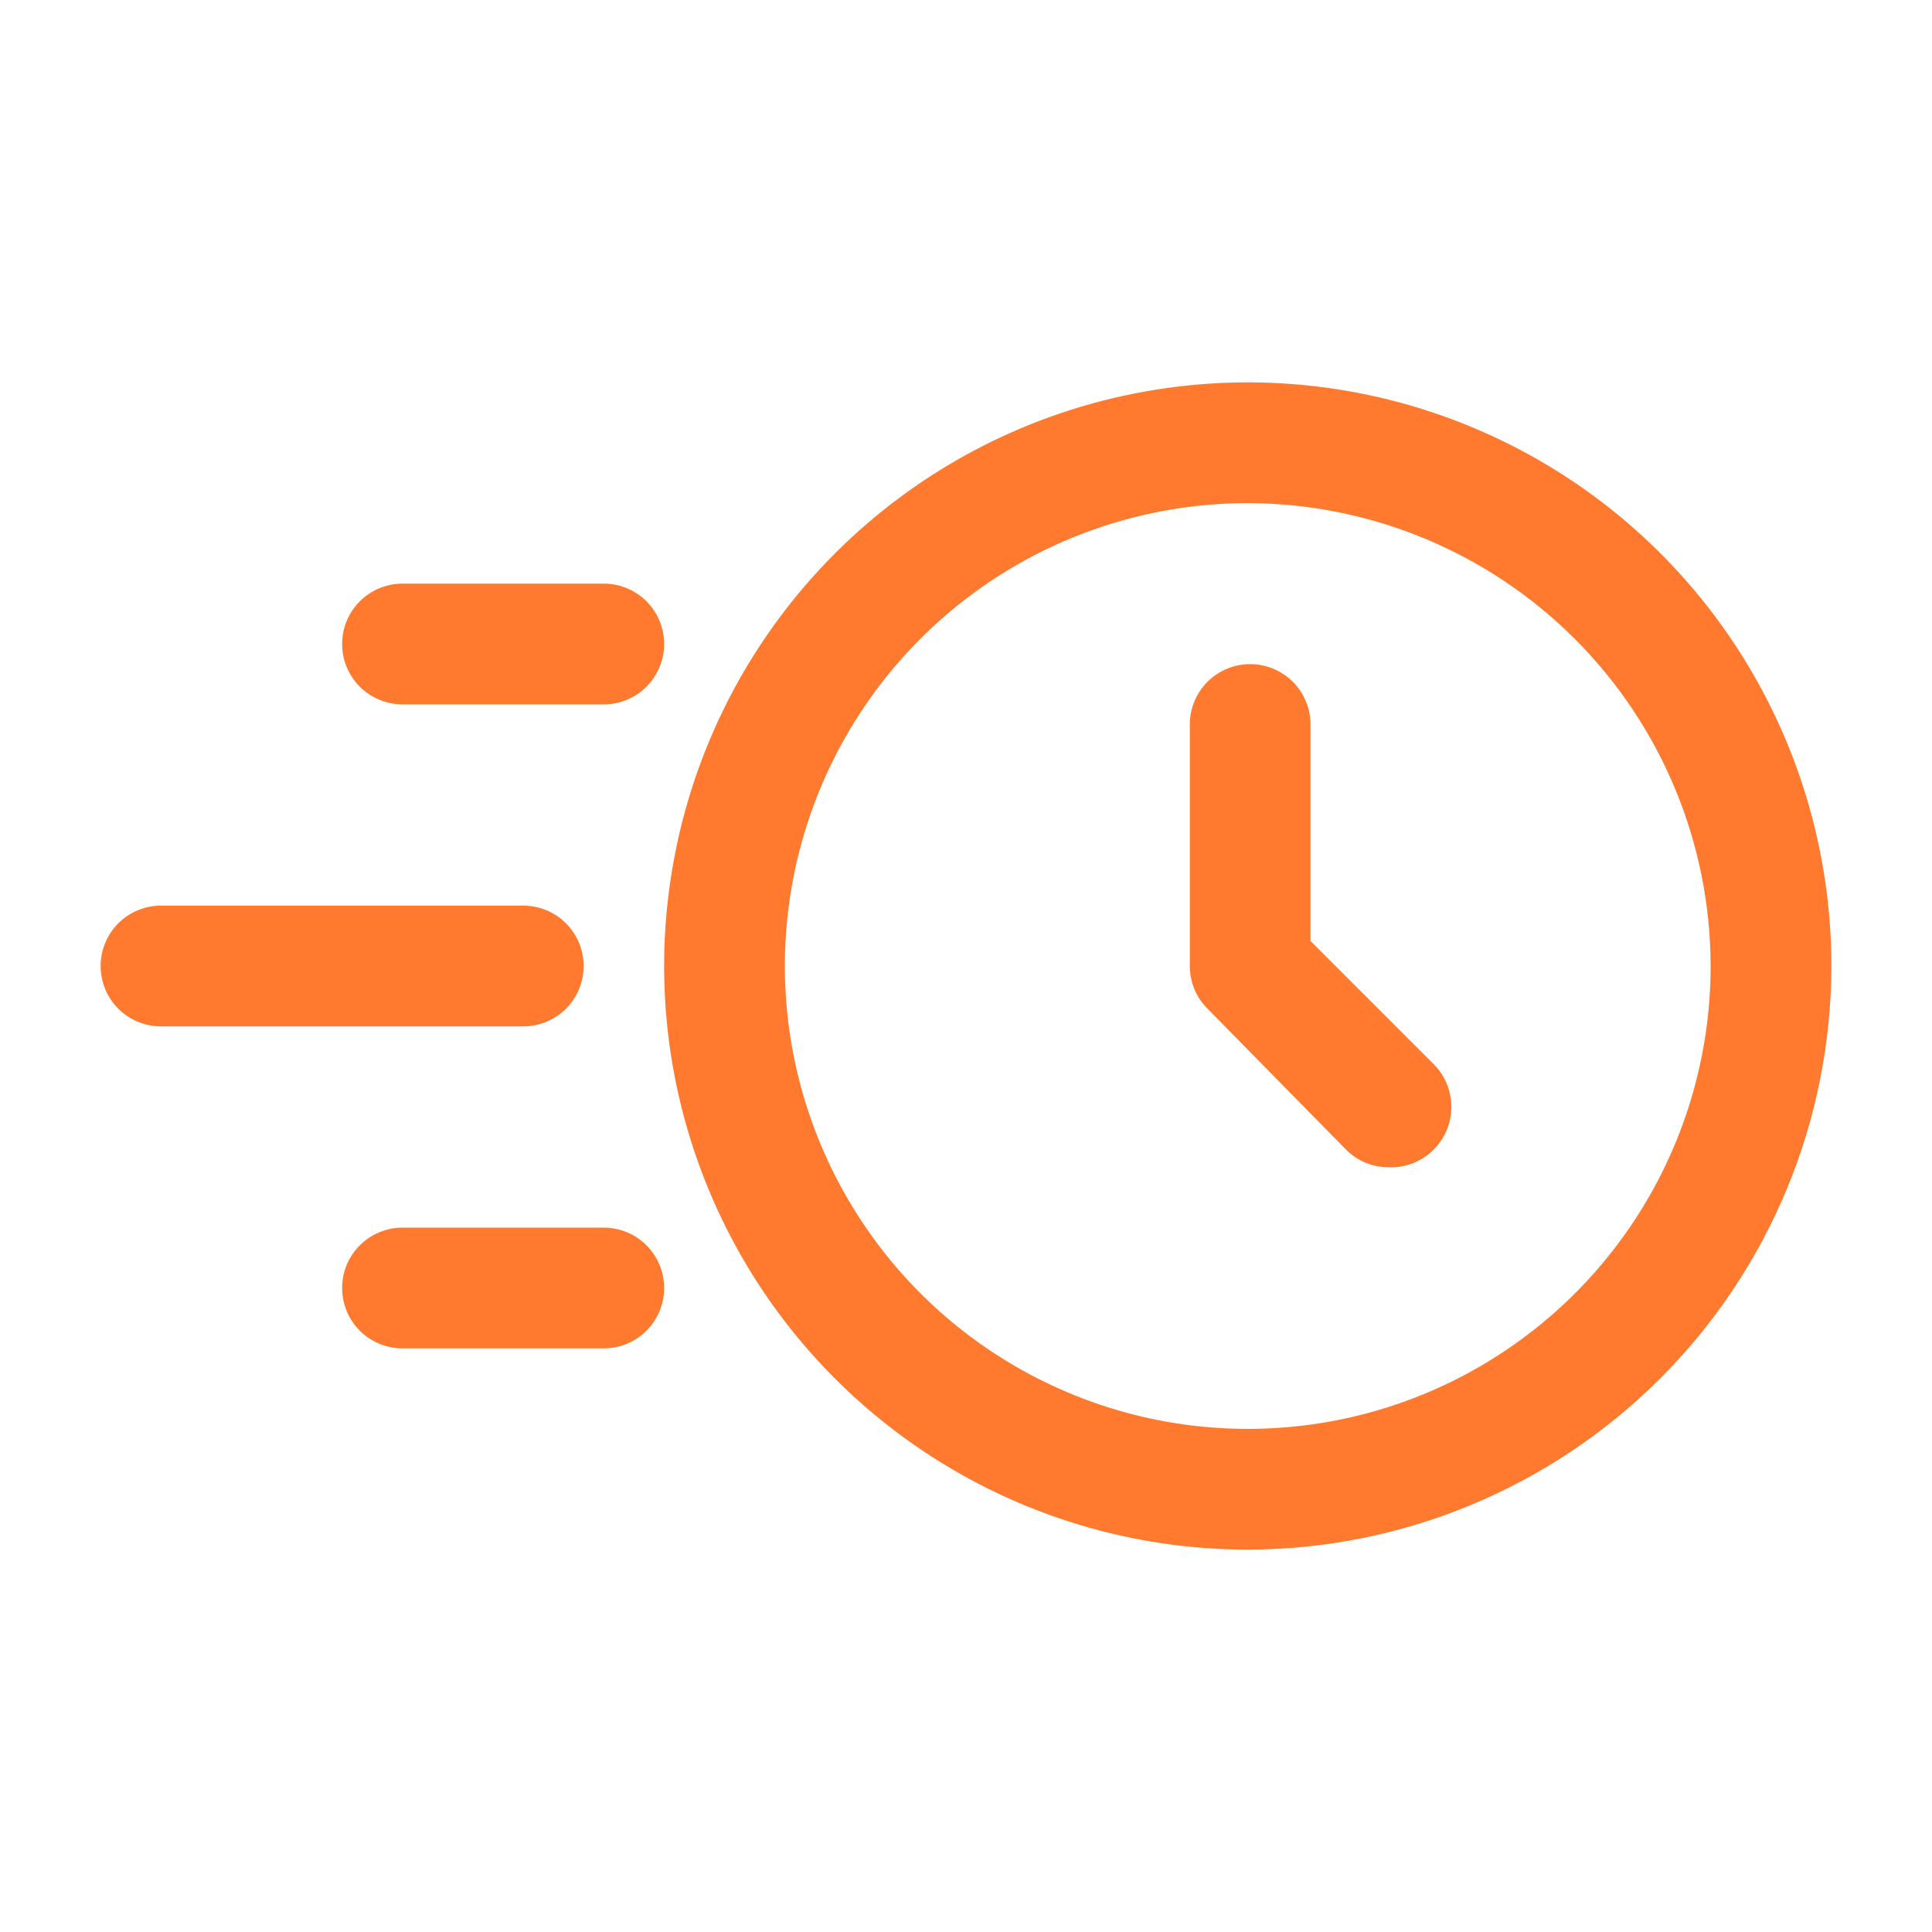 <svg width="48" height="48" viewBox="0 0 48 48" fill="none" xmlns="http://www.w3.org/2000/svg">
<g id="fi_9511599">
<g id="Layer 2">
<path id="Vector" d="M34.5 29C34.303 29.001 34.107 28.962 33.925 28.887C33.743 28.811 33.578 28.7 33.44 28.56L30 25.06C29.718 24.779 29.56 24.398 29.56 24V18C29.56 17.602 29.718 17.221 29.999 16.939C30.28 16.658 30.662 16.5 31.06 16.5C31.457 16.5 31.839 16.658 32.12 16.939C32.401 17.221 32.56 17.602 32.56 18V23.38L35.62 26.44C35.901 26.721 36.058 27.102 36.058 27.5C36.058 27.898 35.901 28.279 35.62 28.56C35.474 28.708 35.299 28.823 35.106 28.899C34.913 28.975 34.707 29.009 34.5 29Z" fill="#FF7A2F"/>
<g id="Group">
<path id="Vector_2" d="M31 38.5C28.132 38.5 25.329 37.65 22.944 36.056C20.56 34.463 18.701 32.198 17.604 29.549C16.506 26.899 16.219 23.984 16.779 21.171C17.338 18.358 18.719 15.775 20.747 13.747C22.775 11.719 25.358 10.338 28.171 9.779C30.984 9.219 33.899 9.506 36.549 10.604C39.198 11.701 41.463 13.56 43.056 15.944C44.65 18.329 45.5 21.132 45.5 24C45.495 27.844 43.965 31.529 41.247 34.247C38.529 36.965 34.844 38.495 31 38.5ZM31 12.5C28.726 12.5 26.502 13.175 24.611 14.438C22.72 15.702 21.246 17.498 20.375 19.599C19.505 21.701 19.277 24.013 19.721 26.244C20.165 28.474 21.26 30.523 22.868 32.132C24.477 33.74 26.526 34.835 28.756 35.279C30.987 35.723 33.3 35.495 35.401 34.625C37.502 33.754 39.298 32.28 40.562 30.389C41.825 28.498 42.5 26.274 42.5 24C42.495 20.952 41.281 18.03 39.126 15.874C36.97 13.719 34.048 12.505 31 12.5Z" fill="#FF7A2F"/>
<path id="Vector_3" d="M13 25.5H4C3.602 25.5 3.221 25.342 2.939 25.061C2.658 24.779 2.5 24.398 2.5 24C2.5 23.602 2.658 23.221 2.939 22.939C3.221 22.658 3.602 22.5 4 22.5H13C13.398 22.5 13.779 22.658 14.061 22.939C14.342 23.221 14.5 23.602 14.5 24C14.5 24.398 14.342 24.779 14.061 25.061C13.779 25.342 13.398 25.5 13 25.5Z" fill="#FF7A2F"/>
<path id="Vector_4" d="M15 17.5H10C9.602 17.5 9.221 17.342 8.939 17.061C8.658 16.779 8.5 16.398 8.5 16C8.5 15.602 8.658 15.221 8.939 14.939C9.221 14.658 9.602 14.5 10 14.5H15C15.398 14.5 15.779 14.658 16.061 14.939C16.342 15.221 16.5 15.602 16.5 16C16.5 16.398 16.342 16.779 16.061 17.061C15.779 17.342 15.398 17.5 15 17.5Z" fill="#FF7A2F"/>
<path id="Vector_5" d="M15 33.5H10C9.602 33.5 9.221 33.342 8.939 33.061C8.658 32.779 8.5 32.398 8.5 32C8.5 31.602 8.658 31.221 8.939 30.939C9.221 30.658 9.602 30.5 10 30.5H15C15.398 30.5 15.779 30.658 16.061 30.939C16.342 31.221 16.5 31.602 16.5 32C16.5 32.398 16.342 32.779 16.061 33.061C15.779 33.342 15.398 33.5 15 33.5Z" fill="#FF7A2F"/>
</g>
</g>
</g>
</svg>
